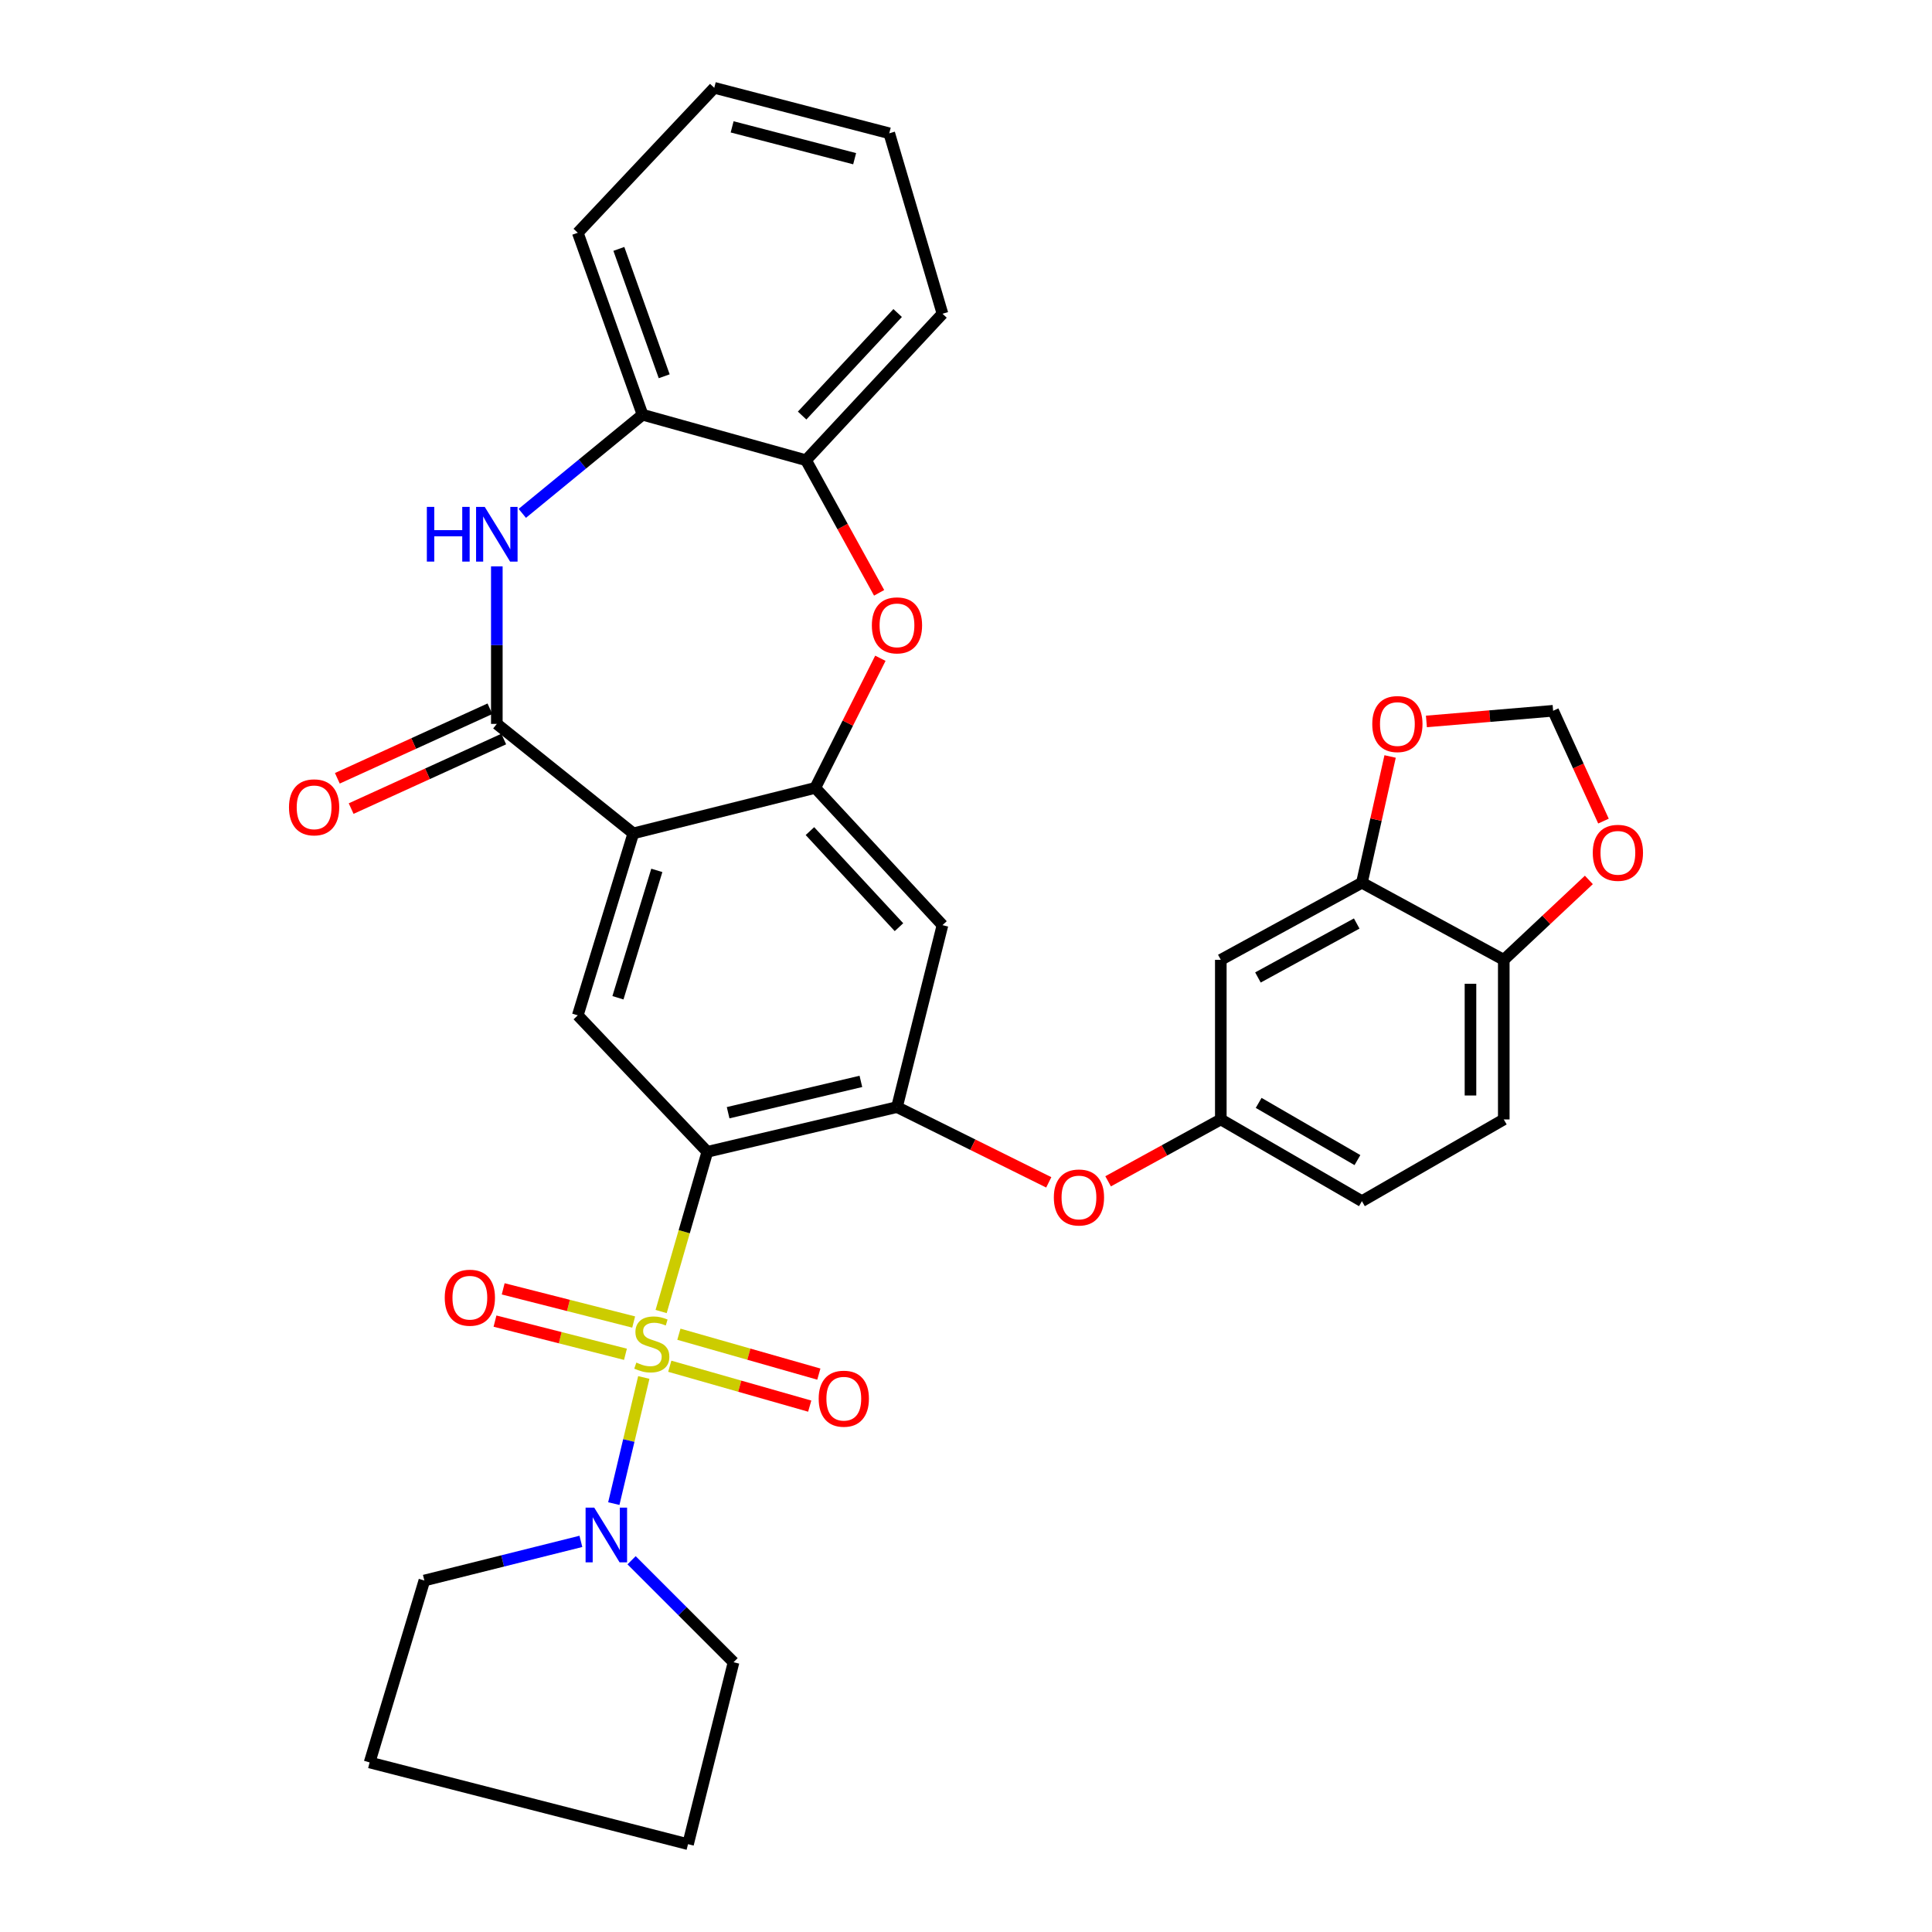 <?xml version='1.0' encoding='iso-8859-1'?>
<svg version='1.1' baseProfile='full'
              xmlns='http://www.w3.org/2000/svg'
                      xmlns:rdkit='http://www.rdkit.org/xml'
                      xmlns:xlink='http://www.w3.org/1999/xlink'
                  xml:space='preserve'
width='1000px' height='1000px' viewBox='0 0 1000 1000'>
<!-- END OF HEADER -->
<rect style='opacity:1.0;fill:#FFFFFF;stroke:none' width='1000' height='1000' x='0' y='0'> </rect>
<path class='bond-0' d='M 342.202,678.846 L 354.156,637.514' style='fill:none;fill-rule:evenodd;stroke:#CCCC00;stroke-width:6px;stroke-linecap:butt;stroke-linejoin:miter;stroke-opacity:1' />
<path class='bond-0' d='M 354.156,637.514 L 366.109,596.182' style='fill:none;fill-rule:evenodd;stroke:#000000;stroke-width:6px;stroke-linecap:butt;stroke-linejoin:miter;stroke-opacity:1' />
<path class='bond-7' d='M 333.228,712.975 L 325.466,745.62' style='fill:none;fill-rule:evenodd;stroke:#CCCC00;stroke-width:6px;stroke-linecap:butt;stroke-linejoin:miter;stroke-opacity:1' />
<path class='bond-7' d='M 325.466,745.62 L 317.704,778.264' style='fill:none;fill-rule:evenodd;stroke:#0000FF;stroke-width:6px;stroke-linecap:butt;stroke-linejoin:miter;stroke-opacity:1' />
<path class='bond-13' d='M 327.984,684.276 L 294.219,675.691' style='fill:none;fill-rule:evenodd;stroke:#CCCC00;stroke-width:6px;stroke-linecap:butt;stroke-linejoin:miter;stroke-opacity:1' />
<path class='bond-13' d='M 294.219,675.691 L 260.454,667.106' style='fill:none;fill-rule:evenodd;stroke:#FF0000;stroke-width:6px;stroke-linecap:butt;stroke-linejoin:miter;stroke-opacity:1' />
<path class='bond-13' d='M 323.738,700.976 L 289.973,692.391' style='fill:none;fill-rule:evenodd;stroke:#CCCC00;stroke-width:6px;stroke-linecap:butt;stroke-linejoin:miter;stroke-opacity:1' />
<path class='bond-13' d='M 289.973,692.391 L 256.208,683.807' style='fill:none;fill-rule:evenodd;stroke:#FF0000;stroke-width:6px;stroke-linecap:butt;stroke-linejoin:miter;stroke-opacity:1' />
<path class='bond-14' d='M 346.672,707.162 L 382.89,717.486' style='fill:none;fill-rule:evenodd;stroke:#CCCC00;stroke-width:6px;stroke-linecap:butt;stroke-linejoin:miter;stroke-opacity:1' />
<path class='bond-14' d='M 382.89,717.486 L 419.108,727.809' style='fill:none;fill-rule:evenodd;stroke:#FF0000;stroke-width:6px;stroke-linecap:butt;stroke-linejoin:miter;stroke-opacity:1' />
<path class='bond-14' d='M 351.396,690.591 L 387.613,700.914' style='fill:none;fill-rule:evenodd;stroke:#CCCC00;stroke-width:6px;stroke-linecap:butt;stroke-linejoin:miter;stroke-opacity:1' />
<path class='bond-14' d='M 387.613,700.914 L 423.831,711.238' style='fill:none;fill-rule:evenodd;stroke:#FF0000;stroke-width:6px;stroke-linecap:butt;stroke-linejoin:miter;stroke-opacity:1' />
<path class='bond-4' d='M 366.109,596.182 L 464.273,573.024' style='fill:none;fill-rule:evenodd;stroke:#000000;stroke-width:6px;stroke-linecap:butt;stroke-linejoin:miter;stroke-opacity:1' />
<path class='bond-4' d='M 376.877,575.937 L 445.592,559.727' style='fill:none;fill-rule:evenodd;stroke:#000000;stroke-width:6px;stroke-linecap:butt;stroke-linejoin:miter;stroke-opacity:1' />
<path class='bond-6' d='M 366.109,596.182 L 299.058,525.541' style='fill:none;fill-rule:evenodd;stroke:#000000;stroke-width:6px;stroke-linecap:butt;stroke-linejoin:miter;stroke-opacity:1' />
<path class='bond-1' d='M 327.797,431.351 L 299.058,525.541' style='fill:none;fill-rule:evenodd;stroke:#000000;stroke-width:6px;stroke-linecap:butt;stroke-linejoin:miter;stroke-opacity:1' />
<path class='bond-1' d='M 339.968,450.508 L 319.851,516.441' style='fill:none;fill-rule:evenodd;stroke:#000000;stroke-width:6px;stroke-linecap:butt;stroke-linejoin:miter;stroke-opacity:1' />
<path class='bond-2' d='M 327.797,431.351 L 257.156,374.687' style='fill:none;fill-rule:evenodd;stroke:#000000;stroke-width:6px;stroke-linecap:butt;stroke-linejoin:miter;stroke-opacity:1' />
<path class='bond-3' d='M 327.797,431.351 L 421.978,407.81' style='fill:none;fill-rule:evenodd;stroke:#000000;stroke-width:6px;stroke-linecap:butt;stroke-linejoin:miter;stroke-opacity:1' />
<path class='bond-5' d='M 257.156,374.687 L 257.156,333.912' style='fill:none;fill-rule:evenodd;stroke:#000000;stroke-width:6px;stroke-linecap:butt;stroke-linejoin:miter;stroke-opacity:1' />
<path class='bond-5' d='M 257.156,333.912 L 257.156,293.137' style='fill:none;fill-rule:evenodd;stroke:#0000FF;stroke-width:6px;stroke-linecap:butt;stroke-linejoin:miter;stroke-opacity:1' />
<path class='bond-19' d='M 253.583,366.847 L 214.095,384.846' style='fill:none;fill-rule:evenodd;stroke:#000000;stroke-width:6px;stroke-linecap:butt;stroke-linejoin:miter;stroke-opacity:1' />
<path class='bond-19' d='M 214.095,384.846 L 174.608,402.845' style='fill:none;fill-rule:evenodd;stroke:#FF0000;stroke-width:6px;stroke-linecap:butt;stroke-linejoin:miter;stroke-opacity:1' />
<path class='bond-19' d='M 260.73,382.527 L 221.242,400.526' style='fill:none;fill-rule:evenodd;stroke:#000000;stroke-width:6px;stroke-linecap:butt;stroke-linejoin:miter;stroke-opacity:1' />
<path class='bond-19' d='M 221.242,400.526 L 181.755,418.525' style='fill:none;fill-rule:evenodd;stroke:#FF0000;stroke-width:6px;stroke-linecap:butt;stroke-linejoin:miter;stroke-opacity:1' />
<path class='bond-8' d='M 421.978,407.81 L 438.827,374.265' style='fill:none;fill-rule:evenodd;stroke:#000000;stroke-width:6px;stroke-linecap:butt;stroke-linejoin:miter;stroke-opacity:1' />
<path class='bond-8' d='M 438.827,374.265 L 455.676,340.72' style='fill:none;fill-rule:evenodd;stroke:#FF0000;stroke-width:6px;stroke-linecap:butt;stroke-linejoin:miter;stroke-opacity:1' />
<path class='bond-34' d='M 421.978,407.81 L 487.823,478.853' style='fill:none;fill-rule:evenodd;stroke:#000000;stroke-width:6px;stroke-linecap:butt;stroke-linejoin:miter;stroke-opacity:1' />
<path class='bond-34' d='M 419.217,430.18 L 465.308,479.91' style='fill:none;fill-rule:evenodd;stroke:#000000;stroke-width:6px;stroke-linecap:butt;stroke-linejoin:miter;stroke-opacity:1' />
<path class='bond-9' d='M 464.273,573.024 L 487.823,478.853' style='fill:none;fill-rule:evenodd;stroke:#000000;stroke-width:6px;stroke-linecap:butt;stroke-linejoin:miter;stroke-opacity:1' />
<path class='bond-15' d='M 464.273,573.024 L 503.554,592.503' style='fill:none;fill-rule:evenodd;stroke:#000000;stroke-width:6px;stroke-linecap:butt;stroke-linejoin:miter;stroke-opacity:1' />
<path class='bond-15' d='M 503.554,592.503 L 542.835,611.982' style='fill:none;fill-rule:evenodd;stroke:#FF0000;stroke-width:6px;stroke-linecap:butt;stroke-linejoin:miter;stroke-opacity:1' />
<path class='bond-10' d='M 270.335,265.714 L 301.459,240.188' style='fill:none;fill-rule:evenodd;stroke:#0000FF;stroke-width:6px;stroke-linecap:butt;stroke-linejoin:miter;stroke-opacity:1' />
<path class='bond-10' d='M 301.459,240.188 L 332.584,214.661' style='fill:none;fill-rule:evenodd;stroke:#000000;stroke-width:6px;stroke-linecap:butt;stroke-linejoin:miter;stroke-opacity:1' />
<path class='bond-25' d='M 326.907,807.588 L 353.296,833.976' style='fill:none;fill-rule:evenodd;stroke:#0000FF;stroke-width:6px;stroke-linecap:butt;stroke-linejoin:miter;stroke-opacity:1' />
<path class='bond-25' d='M 353.296,833.976 L 379.684,860.364' style='fill:none;fill-rule:evenodd;stroke:#000000;stroke-width:6px;stroke-linecap:butt;stroke-linejoin:miter;stroke-opacity:1' />
<path class='bond-26' d='M 300.672,797.812 L 260.16,807.941' style='fill:none;fill-rule:evenodd;stroke:#0000FF;stroke-width:6px;stroke-linecap:butt;stroke-linejoin:miter;stroke-opacity:1' />
<path class='bond-26' d='M 260.16,807.941 L 219.649,818.07' style='fill:none;fill-rule:evenodd;stroke:#000000;stroke-width:6px;stroke-linecap:butt;stroke-linejoin:miter;stroke-opacity:1' />
<path class='bond-11' d='M 455.033,306.846 L 436.113,272.529' style='fill:none;fill-rule:evenodd;stroke:#FF0000;stroke-width:6px;stroke-linecap:butt;stroke-linejoin:miter;stroke-opacity:1' />
<path class='bond-11' d='M 436.113,272.529 L 417.192,238.211' style='fill:none;fill-rule:evenodd;stroke:#000000;stroke-width:6px;stroke-linecap:butt;stroke-linejoin:miter;stroke-opacity:1' />
<path class='bond-27' d='M 332.584,214.661 L 299.058,120.48' style='fill:none;fill-rule:evenodd;stroke:#000000;stroke-width:6px;stroke-linecap:butt;stroke-linejoin:miter;stroke-opacity:1' />
<path class='bond-27' d='M 343.789,194.755 L 320.321,128.828' style='fill:none;fill-rule:evenodd;stroke:#000000;stroke-width:6px;stroke-linecap:butt;stroke-linejoin:miter;stroke-opacity:1' />
<path class='bond-35' d='M 332.584,214.661 L 417.192,238.211' style='fill:none;fill-rule:evenodd;stroke:#000000;stroke-width:6px;stroke-linecap:butt;stroke-linejoin:miter;stroke-opacity:1' />
<path class='bond-28' d='M 417.192,238.211 L 487.823,162.391' style='fill:none;fill-rule:evenodd;stroke:#000000;stroke-width:6px;stroke-linecap:butt;stroke-linejoin:miter;stroke-opacity:1' />
<path class='bond-28' d='M 415.178,215.092 L 464.62,162.019' style='fill:none;fill-rule:evenodd;stroke:#000000;stroke-width:6px;stroke-linecap:butt;stroke-linejoin:miter;stroke-opacity:1' />
<path class='bond-12' d='M 704.924,456.901 L 631.89,496.803' style='fill:none;fill-rule:evenodd;stroke:#000000;stroke-width:6px;stroke-linecap:butt;stroke-linejoin:miter;stroke-opacity:1' />
<path class='bond-12' d='M 702.231,478.009 L 651.107,505.939' style='fill:none;fill-rule:evenodd;stroke:#000000;stroke-width:6px;stroke-linecap:butt;stroke-linejoin:miter;stroke-opacity:1' />
<path class='bond-18' d='M 704.924,456.901 L 712.221,424.227' style='fill:none;fill-rule:evenodd;stroke:#000000;stroke-width:6px;stroke-linecap:butt;stroke-linejoin:miter;stroke-opacity:1' />
<path class='bond-18' d='M 712.221,424.227 L 719.519,391.553' style='fill:none;fill-rule:evenodd;stroke:#FF0000;stroke-width:6px;stroke-linecap:butt;stroke-linejoin:miter;stroke-opacity:1' />
<path class='bond-36' d='M 704.924,456.901 L 778.351,496.803' style='fill:none;fill-rule:evenodd;stroke:#000000;stroke-width:6px;stroke-linecap:butt;stroke-linejoin:miter;stroke-opacity:1' />
<path class='bond-20' d='M 573.558,611.445 L 602.724,595.432' style='fill:none;fill-rule:evenodd;stroke:#FF0000;stroke-width:6px;stroke-linecap:butt;stroke-linejoin:miter;stroke-opacity:1' />
<path class='bond-20' d='M 602.724,595.432 L 631.89,579.419' style='fill:none;fill-rule:evenodd;stroke:#000000;stroke-width:6px;stroke-linecap:butt;stroke-linejoin:miter;stroke-opacity:1' />
<path class='bond-16' d='M 631.89,496.803 L 631.89,579.419' style='fill:none;fill-rule:evenodd;stroke:#000000;stroke-width:6px;stroke-linecap:butt;stroke-linejoin:miter;stroke-opacity:1' />
<path class='bond-17' d='M 778.351,496.803 L 778.351,579.419' style='fill:none;fill-rule:evenodd;stroke:#000000;stroke-width:6px;stroke-linecap:butt;stroke-linejoin:miter;stroke-opacity:1' />
<path class='bond-17' d='M 761.119,509.195 L 761.119,567.027' style='fill:none;fill-rule:evenodd;stroke:#000000;stroke-width:6px;stroke-linecap:butt;stroke-linejoin:miter;stroke-opacity:1' />
<path class='bond-21' d='M 778.351,496.803 L 800.371,476.124' style='fill:none;fill-rule:evenodd;stroke:#000000;stroke-width:6px;stroke-linecap:butt;stroke-linejoin:miter;stroke-opacity:1' />
<path class='bond-21' d='M 800.371,476.124 L 822.392,455.445' style='fill:none;fill-rule:evenodd;stroke:#FF0000;stroke-width:6px;stroke-linecap:butt;stroke-linejoin:miter;stroke-opacity:1' />
<path class='bond-22' d='M 738.308,373.422 L 771.1,370.661' style='fill:none;fill-rule:evenodd;stroke:#FF0000;stroke-width:6px;stroke-linecap:butt;stroke-linejoin:miter;stroke-opacity:1' />
<path class='bond-22' d='M 771.1,370.661 L 803.892,367.899' style='fill:none;fill-rule:evenodd;stroke:#000000;stroke-width:6px;stroke-linecap:butt;stroke-linejoin:miter;stroke-opacity:1' />
<path class='bond-24' d='M 631.89,579.419 L 704.924,621.723' style='fill:none;fill-rule:evenodd;stroke:#000000;stroke-width:6px;stroke-linecap:butt;stroke-linejoin:miter;stroke-opacity:1' />
<path class='bond-24' d='M 651.482,570.854 L 702.606,600.467' style='fill:none;fill-rule:evenodd;stroke:#000000;stroke-width:6px;stroke-linecap:butt;stroke-linejoin:miter;stroke-opacity:1' />
<path class='bond-38' d='M 829.958,424.997 L 816.925,396.448' style='fill:none;fill-rule:evenodd;stroke:#FF0000;stroke-width:6px;stroke-linecap:butt;stroke-linejoin:miter;stroke-opacity:1' />
<path class='bond-38' d='M 816.925,396.448 L 803.892,367.899' style='fill:none;fill-rule:evenodd;stroke:#000000;stroke-width:6px;stroke-linecap:butt;stroke-linejoin:miter;stroke-opacity:1' />
<path class='bond-23' d='M 778.351,579.419 L 704.924,621.723' style='fill:none;fill-rule:evenodd;stroke:#000000;stroke-width:6px;stroke-linecap:butt;stroke-linejoin:miter;stroke-opacity:1' />
<path class='bond-30' d='M 379.684,860.364 L 356.124,954.545' style='fill:none;fill-rule:evenodd;stroke:#000000;stroke-width:6px;stroke-linecap:butt;stroke-linejoin:miter;stroke-opacity:1' />
<path class='bond-29' d='M 219.649,818.07 L 191.302,912.241' style='fill:none;fill-rule:evenodd;stroke:#000000;stroke-width:6px;stroke-linecap:butt;stroke-linejoin:miter;stroke-opacity:1' />
<path class='bond-31' d='M 299.058,120.48 L 369.699,45.455' style='fill:none;fill-rule:evenodd;stroke:#000000;stroke-width:6px;stroke-linecap:butt;stroke-linejoin:miter;stroke-opacity:1' />
<path class='bond-32' d='M 487.823,162.391 L 460.281,68.995' style='fill:none;fill-rule:evenodd;stroke:#000000;stroke-width:6px;stroke-linecap:butt;stroke-linejoin:miter;stroke-opacity:1' />
<path class='bond-33' d='M 191.302,912.241 L 356.124,954.545' style='fill:none;fill-rule:evenodd;stroke:#000000;stroke-width:6px;stroke-linecap:butt;stroke-linejoin:miter;stroke-opacity:1' />
<path class='bond-37' d='M 369.699,45.455 L 460.281,68.995' style='fill:none;fill-rule:evenodd;stroke:#000000;stroke-width:6px;stroke-linecap:butt;stroke-linejoin:miter;stroke-opacity:1' />
<path class='bond-37' d='M 378.952,65.663 L 442.359,82.142' style='fill:none;fill-rule:evenodd;stroke:#000000;stroke-width:6px;stroke-linecap:butt;stroke-linejoin:miter;stroke-opacity:1' />
<path  class='atom-0' d='M 329.37 705.272
Q 329.69 705.392, 331.01 705.952
Q 332.33 706.512, 333.77 706.872
Q 335.25 707.192, 336.69 707.192
Q 339.37 707.192, 340.93 705.912
Q 342.49 704.592, 342.49 702.312
Q 342.49 700.752, 341.69 699.792
Q 340.93 698.832, 339.73 698.312
Q 338.53 697.792, 336.53 697.192
Q 334.01 696.432, 332.49 695.712
Q 331.01 694.992, 329.93 693.472
Q 328.89 691.952, 328.89 689.392
Q 328.89 685.832, 331.29 683.632
Q 333.73 681.432, 338.53 681.432
Q 341.81 681.432, 345.53 682.992
L 344.61 686.072
Q 341.21 684.672, 338.65 684.672
Q 335.89 684.672, 334.37 685.832
Q 332.85 686.952, 332.89 688.912
Q 332.89 690.432, 333.65 691.352
Q 334.45 692.272, 335.57 692.792
Q 336.73 693.312, 338.65 693.912
Q 341.21 694.712, 342.73 695.512
Q 344.25 696.312, 345.33 697.952
Q 346.45 699.552, 346.45 702.312
Q 346.45 706.232, 343.81 708.352
Q 341.21 710.432, 336.85 710.432
Q 334.33 710.432, 332.41 709.872
Q 330.53 709.352, 328.29 708.432
L 329.37 705.272
' fill='#CCCC00'/>
<path  class='atom-6' d='M 220.936 262.363
L 224.776 262.363
L 224.776 274.403
L 239.256 274.403
L 239.256 262.363
L 243.096 262.363
L 243.096 290.683
L 239.256 290.683
L 239.256 277.603
L 224.776 277.603
L 224.776 290.683
L 220.936 290.683
L 220.936 262.363
' fill='#0000FF'/>
<path  class='atom-6' d='M 250.896 262.363
L 260.176 277.363
Q 261.096 278.843, 262.576 281.523
Q 264.056 284.203, 264.136 284.363
L 264.136 262.363
L 267.896 262.363
L 267.896 290.683
L 264.016 290.683
L 254.056 274.283
Q 252.896 272.363, 251.656 270.163
Q 250.456 267.963, 250.096 267.283
L 250.096 290.683
L 246.416 290.683
L 246.416 262.363
L 250.896 262.363
' fill='#0000FF'/>
<path  class='atom-8' d='M 307.579 780.36
L 316.859 795.36
Q 317.779 796.84, 319.259 799.52
Q 320.739 802.2, 320.819 802.36
L 320.819 780.36
L 324.579 780.36
L 324.579 808.68
L 320.699 808.68
L 310.739 792.28
Q 309.579 790.36, 308.339 788.16
Q 307.139 785.96, 306.779 785.28
L 306.779 808.68
L 303.099 808.68
L 303.099 780.36
L 307.579 780.36
' fill='#0000FF'/>
<path  class='atom-9' d='M 451.273 323.684
Q 451.273 316.884, 454.633 313.084
Q 457.993 309.284, 464.273 309.284
Q 470.553 309.284, 473.913 313.084
Q 477.273 316.884, 477.273 323.684
Q 477.273 330.564, 473.873 334.484
Q 470.473 338.364, 464.273 338.364
Q 458.033 338.364, 454.633 334.484
Q 451.273 330.604, 451.273 323.684
M 464.273 335.164
Q 468.593 335.164, 470.913 332.284
Q 473.273 329.364, 473.273 323.684
Q 473.273 318.124, 470.913 315.324
Q 468.593 312.484, 464.273 312.484
Q 459.953 312.484, 457.593 315.284
Q 455.273 318.084, 455.273 323.684
Q 455.273 329.404, 457.593 332.284
Q 459.953 335.164, 464.273 335.164
' fill='#FF0000'/>
<path  class='atom-14' d='M 230.199 671.689
Q 230.199 664.889, 233.559 661.089
Q 236.919 657.289, 243.199 657.289
Q 249.479 657.289, 252.839 661.089
Q 256.199 664.889, 256.199 671.689
Q 256.199 678.569, 252.799 682.489
Q 249.399 686.369, 243.199 686.369
Q 236.959 686.369, 233.559 682.489
Q 230.199 678.609, 230.199 671.689
M 243.199 683.169
Q 247.519 683.169, 249.839 680.289
Q 252.199 677.369, 252.199 671.689
Q 252.199 666.129, 249.839 663.329
Q 247.519 660.489, 243.199 660.489
Q 238.879 660.489, 236.519 663.289
Q 234.199 666.089, 234.199 671.689
Q 234.199 677.409, 236.519 680.289
Q 238.879 683.169, 243.199 683.169
' fill='#FF0000'/>
<path  class='atom-15' d='M 423.75 723.959
Q 423.75 717.159, 427.11 713.359
Q 430.47 709.559, 436.75 709.559
Q 443.03 709.559, 446.39 713.359
Q 449.75 717.159, 449.75 723.959
Q 449.75 730.839, 446.35 734.759
Q 442.95 738.639, 436.75 738.639
Q 430.51 738.639, 427.11 734.759
Q 423.75 730.879, 423.75 723.959
M 436.75 735.439
Q 441.07 735.439, 443.39 732.559
Q 445.75 729.639, 445.75 723.959
Q 445.75 718.399, 443.39 715.599
Q 441.07 712.759, 436.75 712.759
Q 432.43 712.759, 430.07 715.559
Q 427.75 718.359, 427.75 723.959
Q 427.75 729.679, 430.07 732.559
Q 432.43 735.439, 436.75 735.439
' fill='#FF0000'/>
<path  class='atom-16' d='M 545.464 619.812
Q 545.464 613.012, 548.824 609.212
Q 552.184 605.412, 558.464 605.412
Q 564.744 605.412, 568.104 609.212
Q 571.464 613.012, 571.464 619.812
Q 571.464 626.692, 568.064 630.612
Q 564.664 634.492, 558.464 634.492
Q 552.224 634.492, 548.824 630.612
Q 545.464 626.732, 545.464 619.812
M 558.464 631.292
Q 562.784 631.292, 565.104 628.412
Q 567.464 625.492, 567.464 619.812
Q 567.464 614.252, 565.104 611.452
Q 562.784 608.612, 558.464 608.612
Q 554.144 608.612, 551.784 611.412
Q 549.464 614.212, 549.464 619.812
Q 549.464 625.532, 551.784 628.412
Q 554.144 631.292, 558.464 631.292
' fill='#FF0000'/>
<path  class='atom-19' d='M 710.285 374.767
Q 710.285 367.967, 713.645 364.167
Q 717.005 360.367, 723.285 360.367
Q 729.565 360.367, 732.925 364.167
Q 736.285 367.967, 736.285 374.767
Q 736.285 381.647, 732.885 385.567
Q 729.485 389.447, 723.285 389.447
Q 717.045 389.447, 713.645 385.567
Q 710.285 381.687, 710.285 374.767
M 723.285 386.247
Q 727.605 386.247, 729.925 383.367
Q 732.285 380.447, 732.285 374.767
Q 732.285 369.207, 729.925 366.407
Q 727.605 363.567, 723.285 363.567
Q 718.965 363.567, 716.605 366.367
Q 714.285 369.167, 714.285 374.767
Q 714.285 380.487, 716.605 383.367
Q 718.965 386.247, 723.285 386.247
' fill='#FF0000'/>
<path  class='atom-20' d='M 149.583 417.875
Q 149.583 411.075, 152.943 407.275
Q 156.303 403.475, 162.583 403.475
Q 168.863 403.475, 172.223 407.275
Q 175.583 411.075, 175.583 417.875
Q 175.583 424.755, 172.183 428.675
Q 168.783 432.555, 162.583 432.555
Q 156.343 432.555, 152.943 428.675
Q 149.583 424.795, 149.583 417.875
M 162.583 429.355
Q 166.903 429.355, 169.223 426.475
Q 171.583 423.555, 171.583 417.875
Q 171.583 412.315, 169.223 409.515
Q 166.903 406.675, 162.583 406.675
Q 158.263 406.675, 155.903 409.475
Q 153.583 412.275, 153.583 417.875
Q 153.583 423.595, 155.903 426.475
Q 158.263 429.355, 162.583 429.355
' fill='#FF0000'/>
<path  class='atom-22' d='M 824.417 441.415
Q 824.417 434.615, 827.777 430.815
Q 831.137 427.015, 837.417 427.015
Q 843.697 427.015, 847.057 430.815
Q 850.417 434.615, 850.417 441.415
Q 850.417 448.295, 847.017 452.215
Q 843.617 456.095, 837.417 456.095
Q 831.177 456.095, 827.777 452.215
Q 824.417 448.335, 824.417 441.415
M 837.417 452.895
Q 841.737 452.895, 844.057 450.015
Q 846.417 447.095, 846.417 441.415
Q 846.417 435.855, 844.057 433.055
Q 841.737 430.215, 837.417 430.215
Q 833.097 430.215, 830.737 433.015
Q 828.417 435.815, 828.417 441.415
Q 828.417 447.135, 830.737 450.015
Q 833.097 452.895, 837.417 452.895
' fill='#FF0000'/>
</svg>

